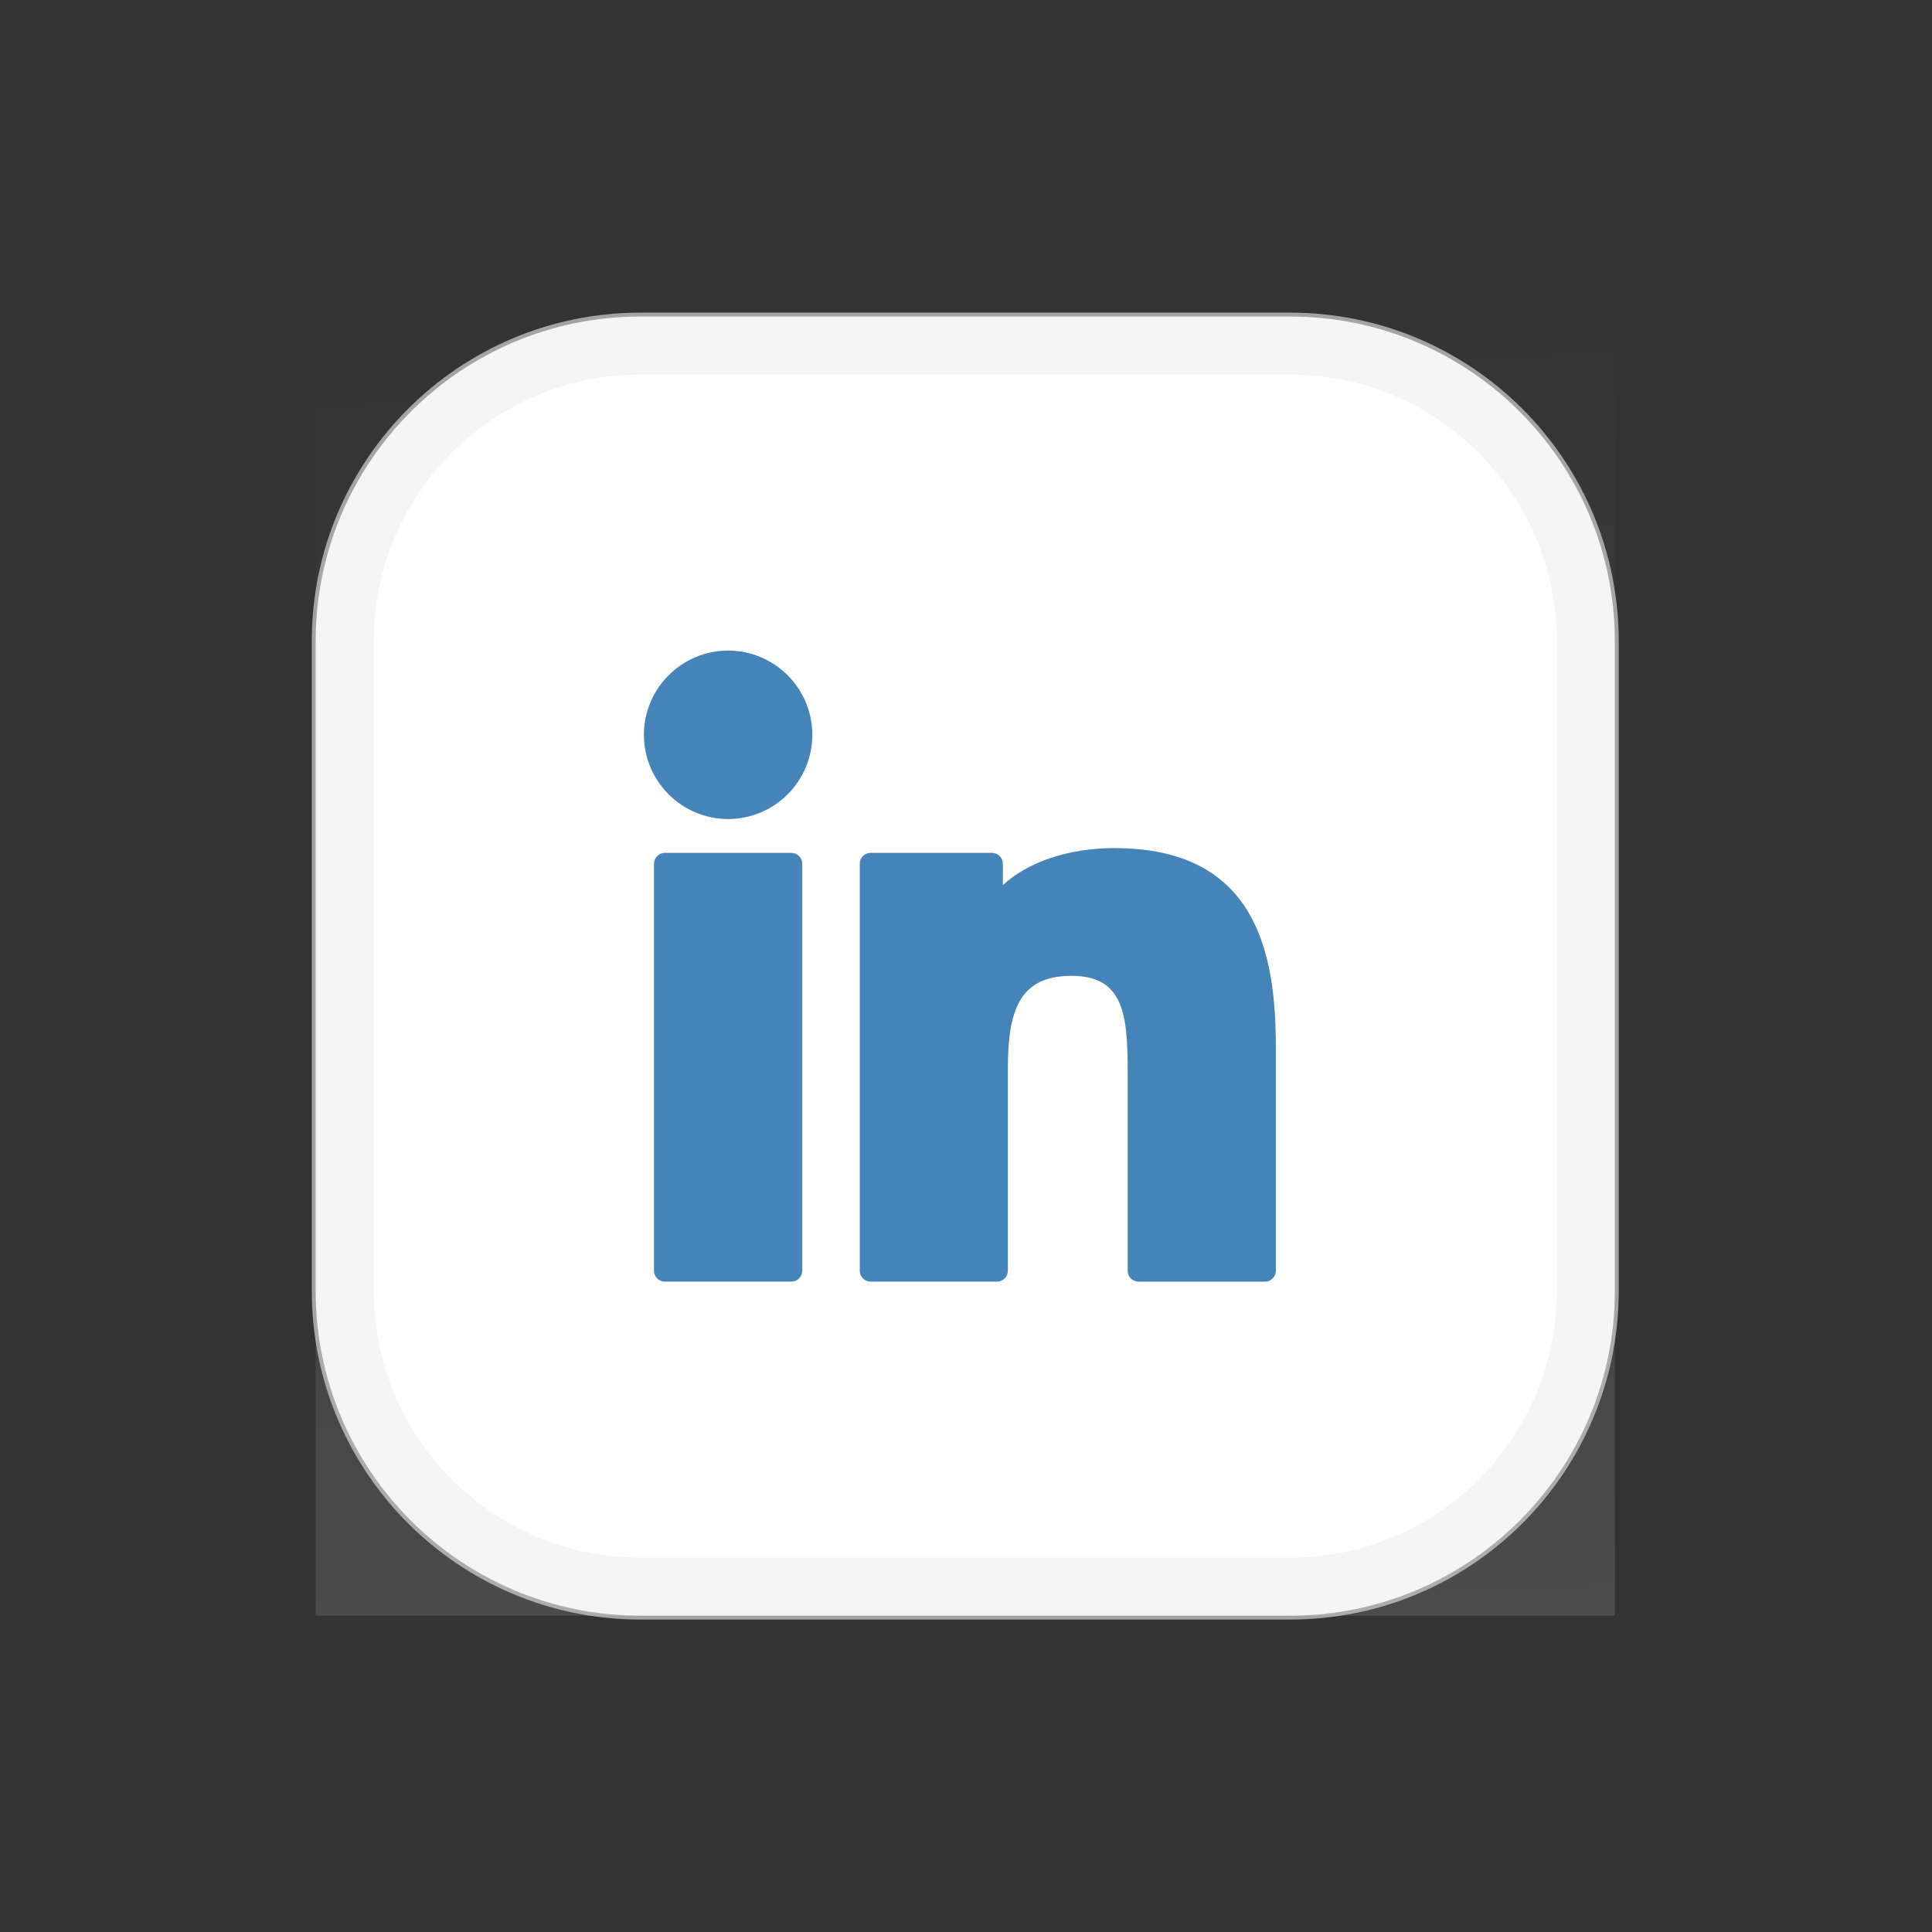 <?xml version="1.0" encoding="UTF-8"?>
<svg id="Layer_1" xmlns="http://www.w3.org/2000/svg" xmlns:xlink="http://www.w3.org/1999/xlink" version="1.1" viewBox="0 0 1080 1080">
  <rect x="0" y="0" width="1080" height="1080" fill="#333333" stroke="none"/>
  <!-- Generator: Adobe Illustrator 29.4.0, SVG Export Plug-In . SVG Version: 2.1.0 Build 152)  -->
  <defs>
    <style>
      .st0, .st1 {
        fill: none;
      }

      .st2 {
        fill: #3077b1;
      }

      .st3 {
        fill: url(#linear-gradient);
      }

      .st1 {
        isolation: isolate;
        opacity: .6;
        stroke: #efefef;
        stroke-width: 34.62px;
      }

      .st4 {
        fill: #fff;
      }

      .st5 {
        opacity: .9;
      }
    </style>
    <linearGradient id="linear-gradient" x1="524.48" y1="904.43" x2="554.74" y2="178.2" gradientTransform="translate(0 1082) scale(1 -1)" gradientUnits="userSpaceOnUse">
      <stop offset="0" stop-color="#fff" stop-opacity="0"/>
      <stop offset="1" stop-color="#fff" stop-opacity=".12"/>
    </linearGradient>
  </defs>
  <g>
    <g>
      <path class="st4" d="M721.14,176.94h-363.12c-100.27,0-181.56,81.29-181.56,181.56v363.12c0,100.27,81.29,181.56,181.56,181.56h363.12c100.27,0,181.56-81.28,181.56-181.56v-363.12c0-100.27-81.29-181.56-181.56-181.56Z"/>
      <path class="st3" d="M176.46,176.94h726.24v726.23H176.46V176.94Z"/>
    </g>
    <path class="st1" d="M721.14,192.07h-363.12c-91.92,0-166.43,74.51-166.43,166.43v363.12c0,91.92,74.51,166.42,166.43,166.42h363.12c91.92,0,166.43-74.51,166.43-166.42v-363.12c0-91.92-74.51-166.43-166.43-166.43Z"/>
  </g>
  <path class="st0" d="M295.41,290.37h494.17v494.17h-494.17v-494.17h0Z"/>
  <g class="st5">
    <path class="st2" d="M407.03,363.68c-25.94,0-47.07,21.12-47.08,47.08,0,25.97,21.13,47.08,47.08,47.08s47.07-21.13,47.07-47.08-21.12-47.08-47.07-47.08Z"/>
    <path class="st2" d="M442.36,476.76h-70.68c-3.37,0-6.09,2.72-6.09,6.09v227.5c0,3.37,2.72,6.09,6.09,6.09h70.68c3.37,0,6.09-2.72,6.09-6.09v-227.5c0-3.37-2.72-6.09-6.09-6.09h0Z"/>
    <path class="st2" d="M623.05,474.08c-25.87,0-48.59,7.88-62.46,20.72v-11.95c0-3.37-2.72-6.09-6.09-6.09h-67.8c-3.37,0-6.09,2.72-6.09,6.09v227.5c0,3.37,2.72,6.09,6.09,6.09h70.61c3.37,0,6.09-2.72,6.09-6.09v-112.55c0-32.29,5.94-52.31,35.59-52.31,29.21.03,31.39,21.5,31.39,54.24v110.63c0,3.37,2.72,6.09,6.09,6.09h70.65c3.37,0,6.09-2.72,6.09-6.09v-124.79c0-51.9-10.25-111.47-90.15-111.47h0Z"/>
  </g>
</svg>